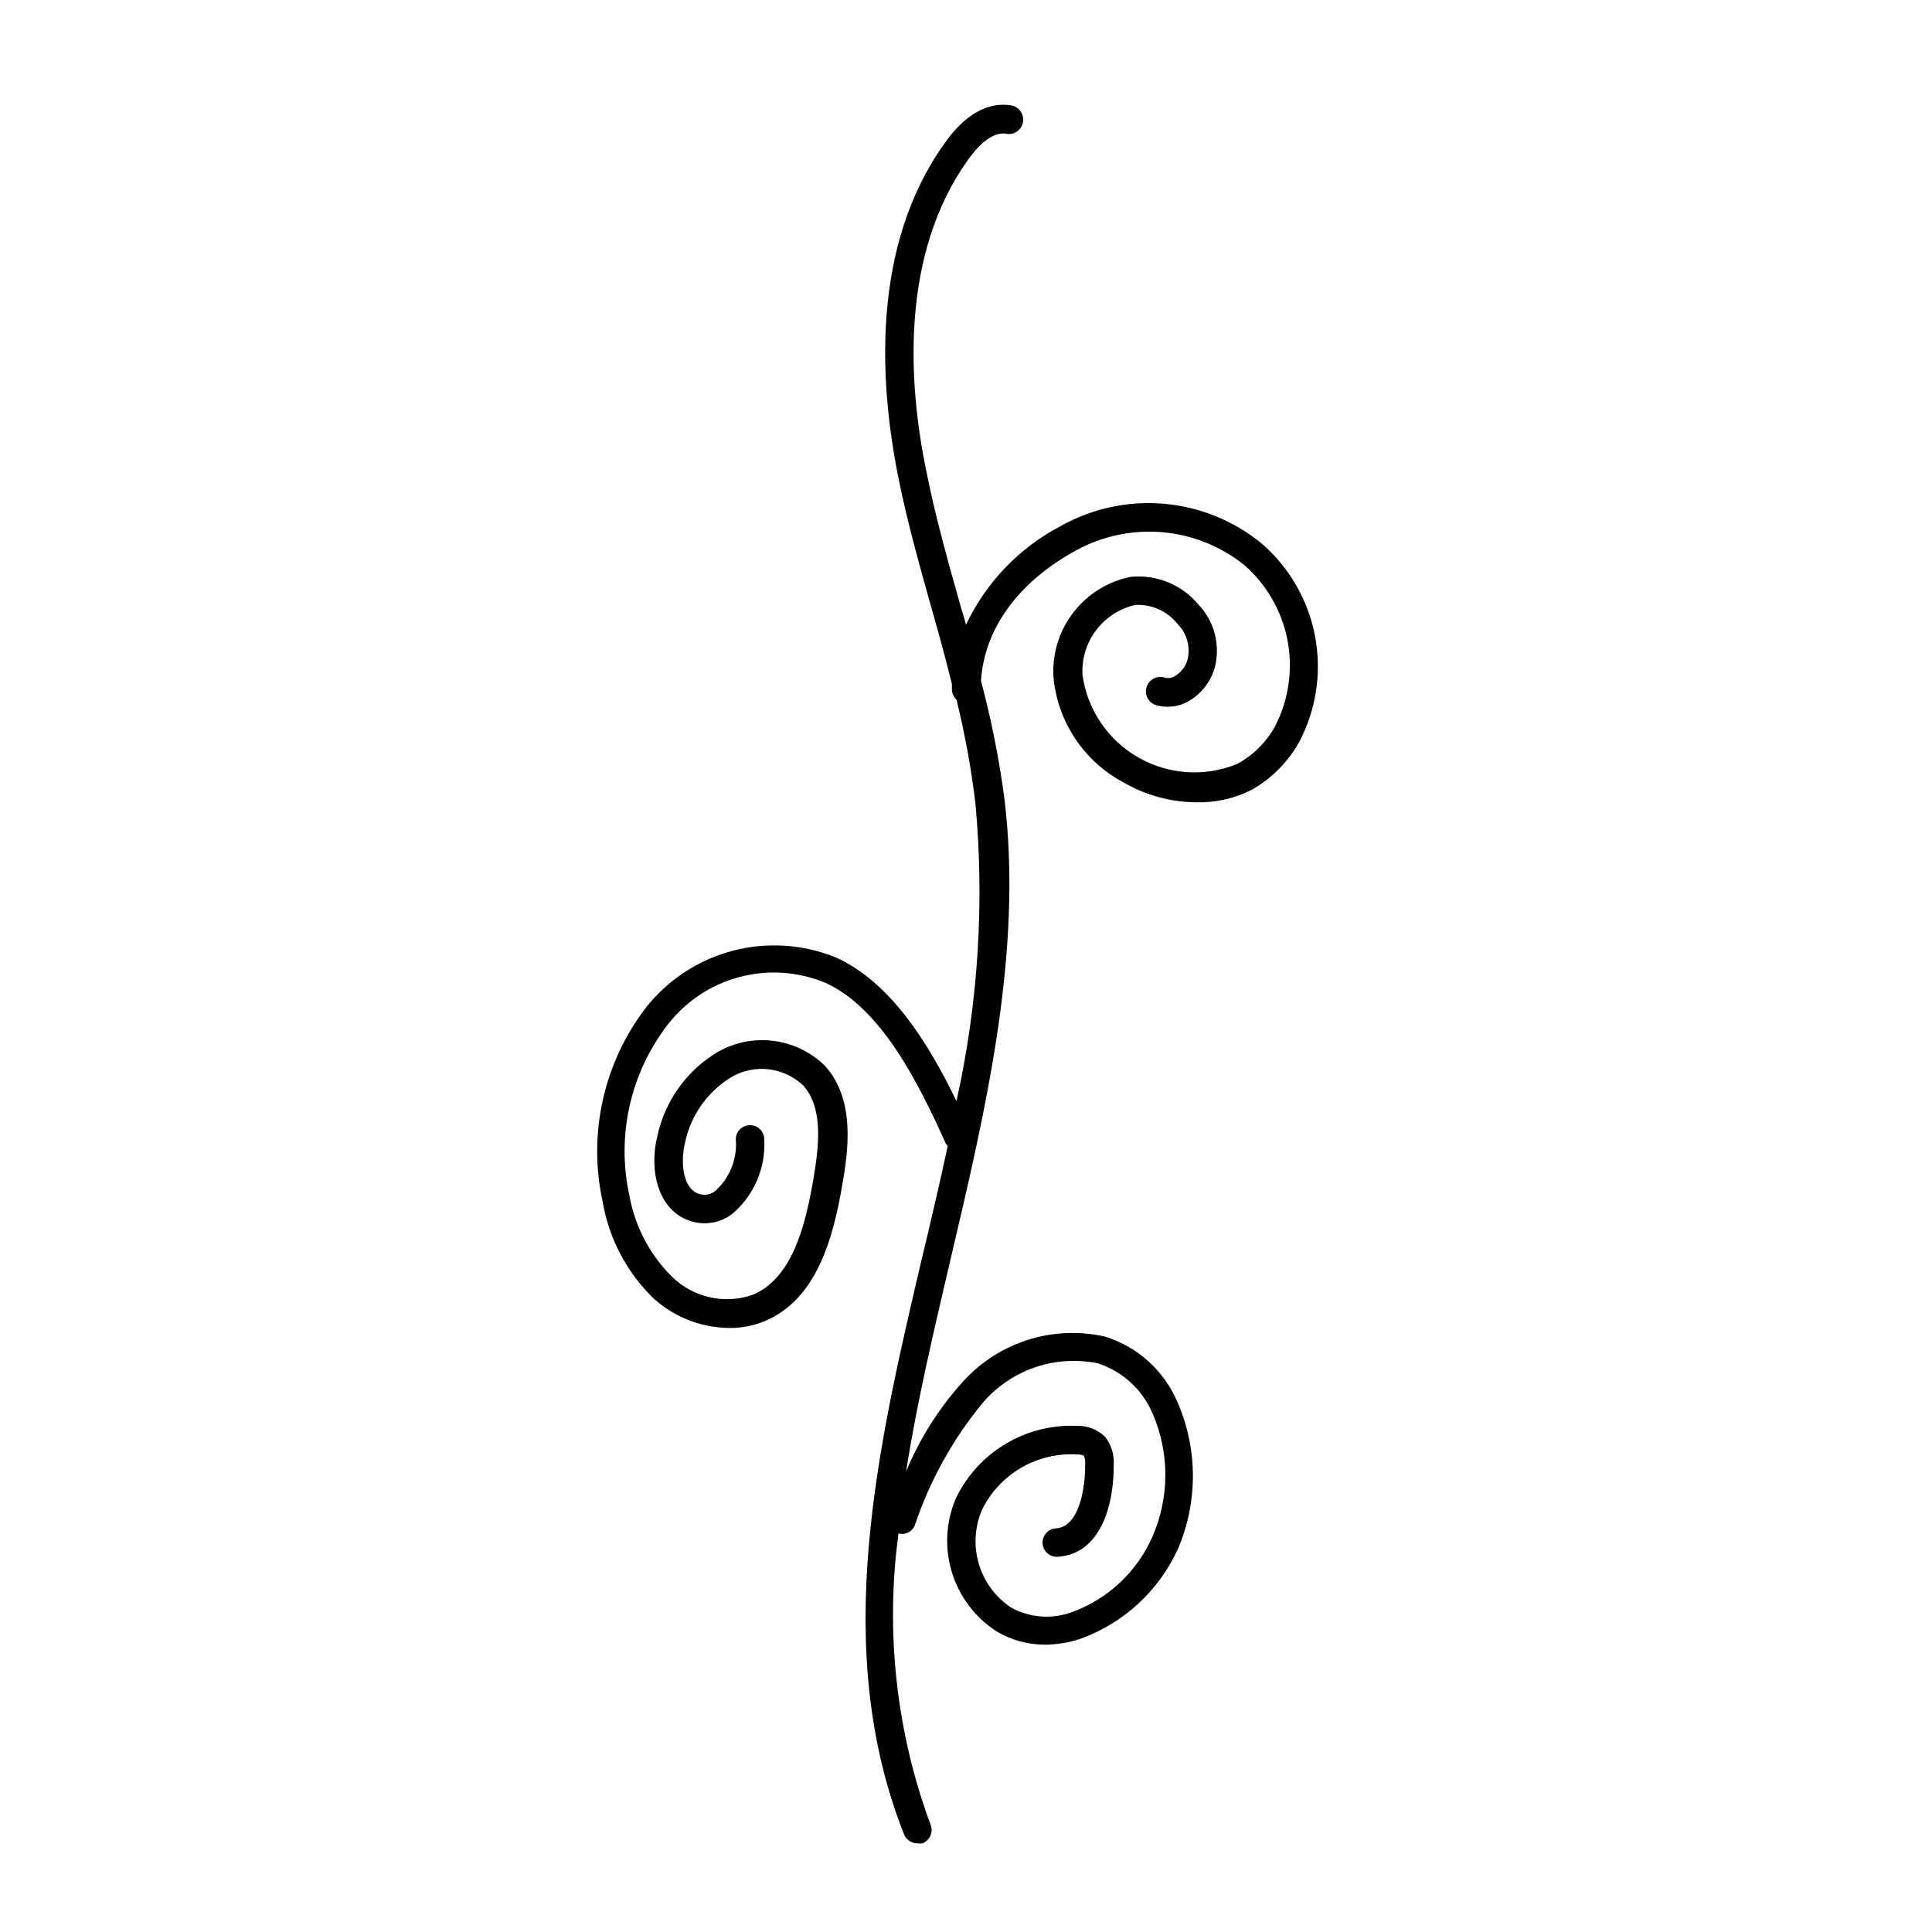 <?xml version="1.0" encoding="UTF-8"?>
<!-- Uploaded to: ICON Repo, www.iconrepo.com, Generator: ICON Repo Mixer Tools -->
<svg fill="#000000" width="800px" height="800px" version="1.1" viewBox="144 144 512 512" xmlns="http://www.w3.org/2000/svg">
 <path d="m478.44 288.1c-7.371-6.055-16.395-9.746-25.895-10.59s-19.035 1.195-27.359 5.856c-11.027 5.75-19.875 14.953-25.188 26.199-0.453-1.715-0.957-3.527-1.461-5.039-3.223-11.488-6.602-23.328-8.969-35.266-5.039-24.031-6.902-57.887 10.934-82.875 2.016-2.871 6.098-7.609 10.078-6.953l-0.004-0.004c1.027 0.223 2.098 0.004 2.961-0.598 0.859-0.602 1.43-1.535 1.574-2.574 0.305-2.055-1.082-3.973-3.125-4.332-6.246-1.008-12.344 2.469-17.684 10.078-19.445 27.207-17.332 63.277-12.191 88.723 2.418 12.09 5.844 24.082 9.117 35.719 1.762 6.195 3.477 12.496 5.039 18.844v1.41-0.004c0.004 1.035 0.441 2.023 1.211 2.719 2.242 9.109 3.926 18.344 5.035 27.66 2.402 26.352 0.703 52.914-5.035 78.746-7.559-15.668-17.633-31.641-31.992-38.09-8.715-3.543-18.344-4.152-27.434-1.734-9.094 2.418-17.148 7.731-22.949 15.137-11.172 14.621-15.336 33.418-11.387 51.387 1.672 9.75 6.402 18.715 13.504 25.594 5.527 5 12.703 7.781 20.152 7.812 3.106 0.02 6.184-0.562 9.07-1.715 13.805-5.644 18.289-21.562 20.809-36.426 1.309-7.707 3.777-22.016-4.586-31.285-3.648-3.602-8.363-5.926-13.438-6.625-5.078-0.699-10.242 0.262-14.727 2.746-8.332 4.832-14.242 12.953-16.273 22.367-2.266 8.918 0 19.496 8.363 22.469 3.926 1.422 8.305 0.719 11.586-1.863 5.648-4.84 8.734-12.02 8.363-19.445 0.055-1.07-0.348-2.109-1.109-2.863-0.758-0.754-1.797-1.152-2.867-1.094-1.066 0.055-2.059 0.562-2.734 1.395-0.672 0.832-0.961 1.91-0.793 2.965 0.215 4.918-1.762 9.676-5.391 12.996-1.254 1.074-2.992 1.383-4.535 0.809-4.383-1.562-4.734-8.816-3.578-13.504 1.531-7.332 6.062-13.691 12.496-17.531 2.957-1.664 6.371-2.34 9.742-1.934 3.367 0.41 6.519 1.879 9 4.199 5.492 5.996 4.281 16.02 2.769 24.938-2.168 12.797-5.793 26.449-16.223 30.684-3.617 1.219-7.496 1.418-11.219 0.582-3.719-0.832-7.141-2.672-9.891-5.316-5.922-5.828-9.898-13.34-11.387-21.512-3.512-15.863 0.176-32.465 10.078-45.344 4.75-6.18 11.402-10.629 18.934-12.66 7.527-2.027 15.512-1.527 22.73 1.426 15.113 6.648 25.191 27.406 31.992 42.473v-0.004c0.16 0.312 0.363 0.602 0.602 0.859-2.066 9.574-4.281 19.145-6.551 28.566-12.09 51.34-24.586 104.39-5.039 153.81h0.004c0.562 1.457 1.965 2.418 3.527 2.418 0.449 0.07 0.91 0.07 1.359 0 0.965-0.371 1.734-1.117 2.137-2.066 0.398-0.953 0.391-2.027-0.02-2.973-9.078-24.617-11.984-51.082-8.465-77.082 1.785 0.488 3.652-0.445 4.332-2.168 3.93-11.719 9.953-22.629 17.785-32.191 3.672-4.391 8.461-7.703 13.863-9.594 5.402-1.887 11.211-2.281 16.82-1.141 6.566 2.117 11.883 6.992 14.559 13.352 4.484 10.352 4.484 22.098 0 32.445-4.059 9.379-11.805 16.668-21.41 20.152-5.32 1.957-11.223 1.496-16.176-1.258-4.102-2.75-7.109-6.856-8.5-11.598-1.391-4.738-1.074-9.816 0.895-14.348 2.266-4.57 5.812-8.383 10.203-10.977 4.391-2.59 9.438-3.856 14.535-3.637 1.914 0 2.215 0.402 2.266 0.402v0.004c0.281 0.824 0.383 1.699 0.301 2.566 0 5.945-1.562 16.07-7.559 16.625h0.004c-1.055 0.012-2.051 0.465-2.758 1.242-0.707 0.781-1.059 1.82-0.965 2.867 0.09 1.047 0.613 2.012 1.445 2.656 0.832 0.645 1.895 0.914 2.93 0.742 10.73-0.906 14.508-13.098 14.461-24.184 0.207-2.711-0.602-5.402-2.266-7.555-2.016-1.965-4.746-3.019-7.559-2.922-6.625-0.273-13.184 1.398-18.867 4.809-5.688 3.41-10.25 8.414-13.125 14.387-2.66 6.203-3.035 13.148-1.062 19.605s6.168 12.004 11.844 15.66c3.894 2.332 8.355 3.551 12.898 3.527 3.133-0.035 6.242-0.543 9.219-1.512 11.594-4.156 20.996-12.852 26.047-24.082 5.234-12.402 5.144-26.41-0.25-38.742-3.555-8.348-10.621-14.691-19.297-17.332-6.906-1.535-14.102-1.172-20.816 1.055-6.715 2.227-12.703 6.234-17.324 11.59-6.062 6.859-10.949 14.672-14.457 23.125 2.871-18.289 7.254-36.879 11.688-55.82 9.473-40.305 19.246-81.566 14.41-122.17v-0.004c-1.398-10.637-3.488-21.172-6.246-31.539 0.855-13.652 9.773-26.148 25.191-34.562l-0.004 0.004c6.984-3.832 14.945-5.508 22.883-4.82 7.934 0.691 15.488 3.719 21.707 8.699 5.926 5.172 9.949 12.176 11.438 19.898 1.488 7.723 0.352 15.719-3.227 22.723-2.32 4.258-5.816 7.758-10.078 10.078-8.551 3.512-18.246 2.875-26.266-1.727-8.016-4.598-13.461-12.648-14.742-21.805-0.25-4.246 1.016-8.445 3.57-11.852 2.555-3.402 6.234-5.789 10.383-6.738 4.344-0.25 8.535 1.629 11.238 5.039 2.492 2.508 3.484 6.144 2.617 9.574-0.551 1.797-1.754 3.324-3.375 4.281-0.805 0.477-1.77 0.605-2.668 0.352-2.019-0.625-4.16 0.504-4.789 2.519-0.625 2.016 0.504 4.16 2.519 4.785 2.836 0.816 5.883 0.473 8.465-0.957 3.41-1.93 5.941-5.109 7.055-8.867 1.586-5.945-0.016-12.293-4.234-16.777-4.394-5.297-11.133-8.07-17.984-7.406-6.031 1.203-11.422 4.543-15.188 9.402-3.769 4.856-5.656 10.91-5.32 17.051 1.047 11.828 7.981 22.34 18.441 27.961 5.859 3.426 12.508 5.266 19.297 5.34 5.074 0.141 10.109-0.965 14.66-3.227 5.512-3.078 10.023-7.676 12.996-13.25 4.359-8.559 5.731-18.332 3.894-27.762-1.836-9.43-6.769-17.977-14.02-24.281z"/>
</svg>